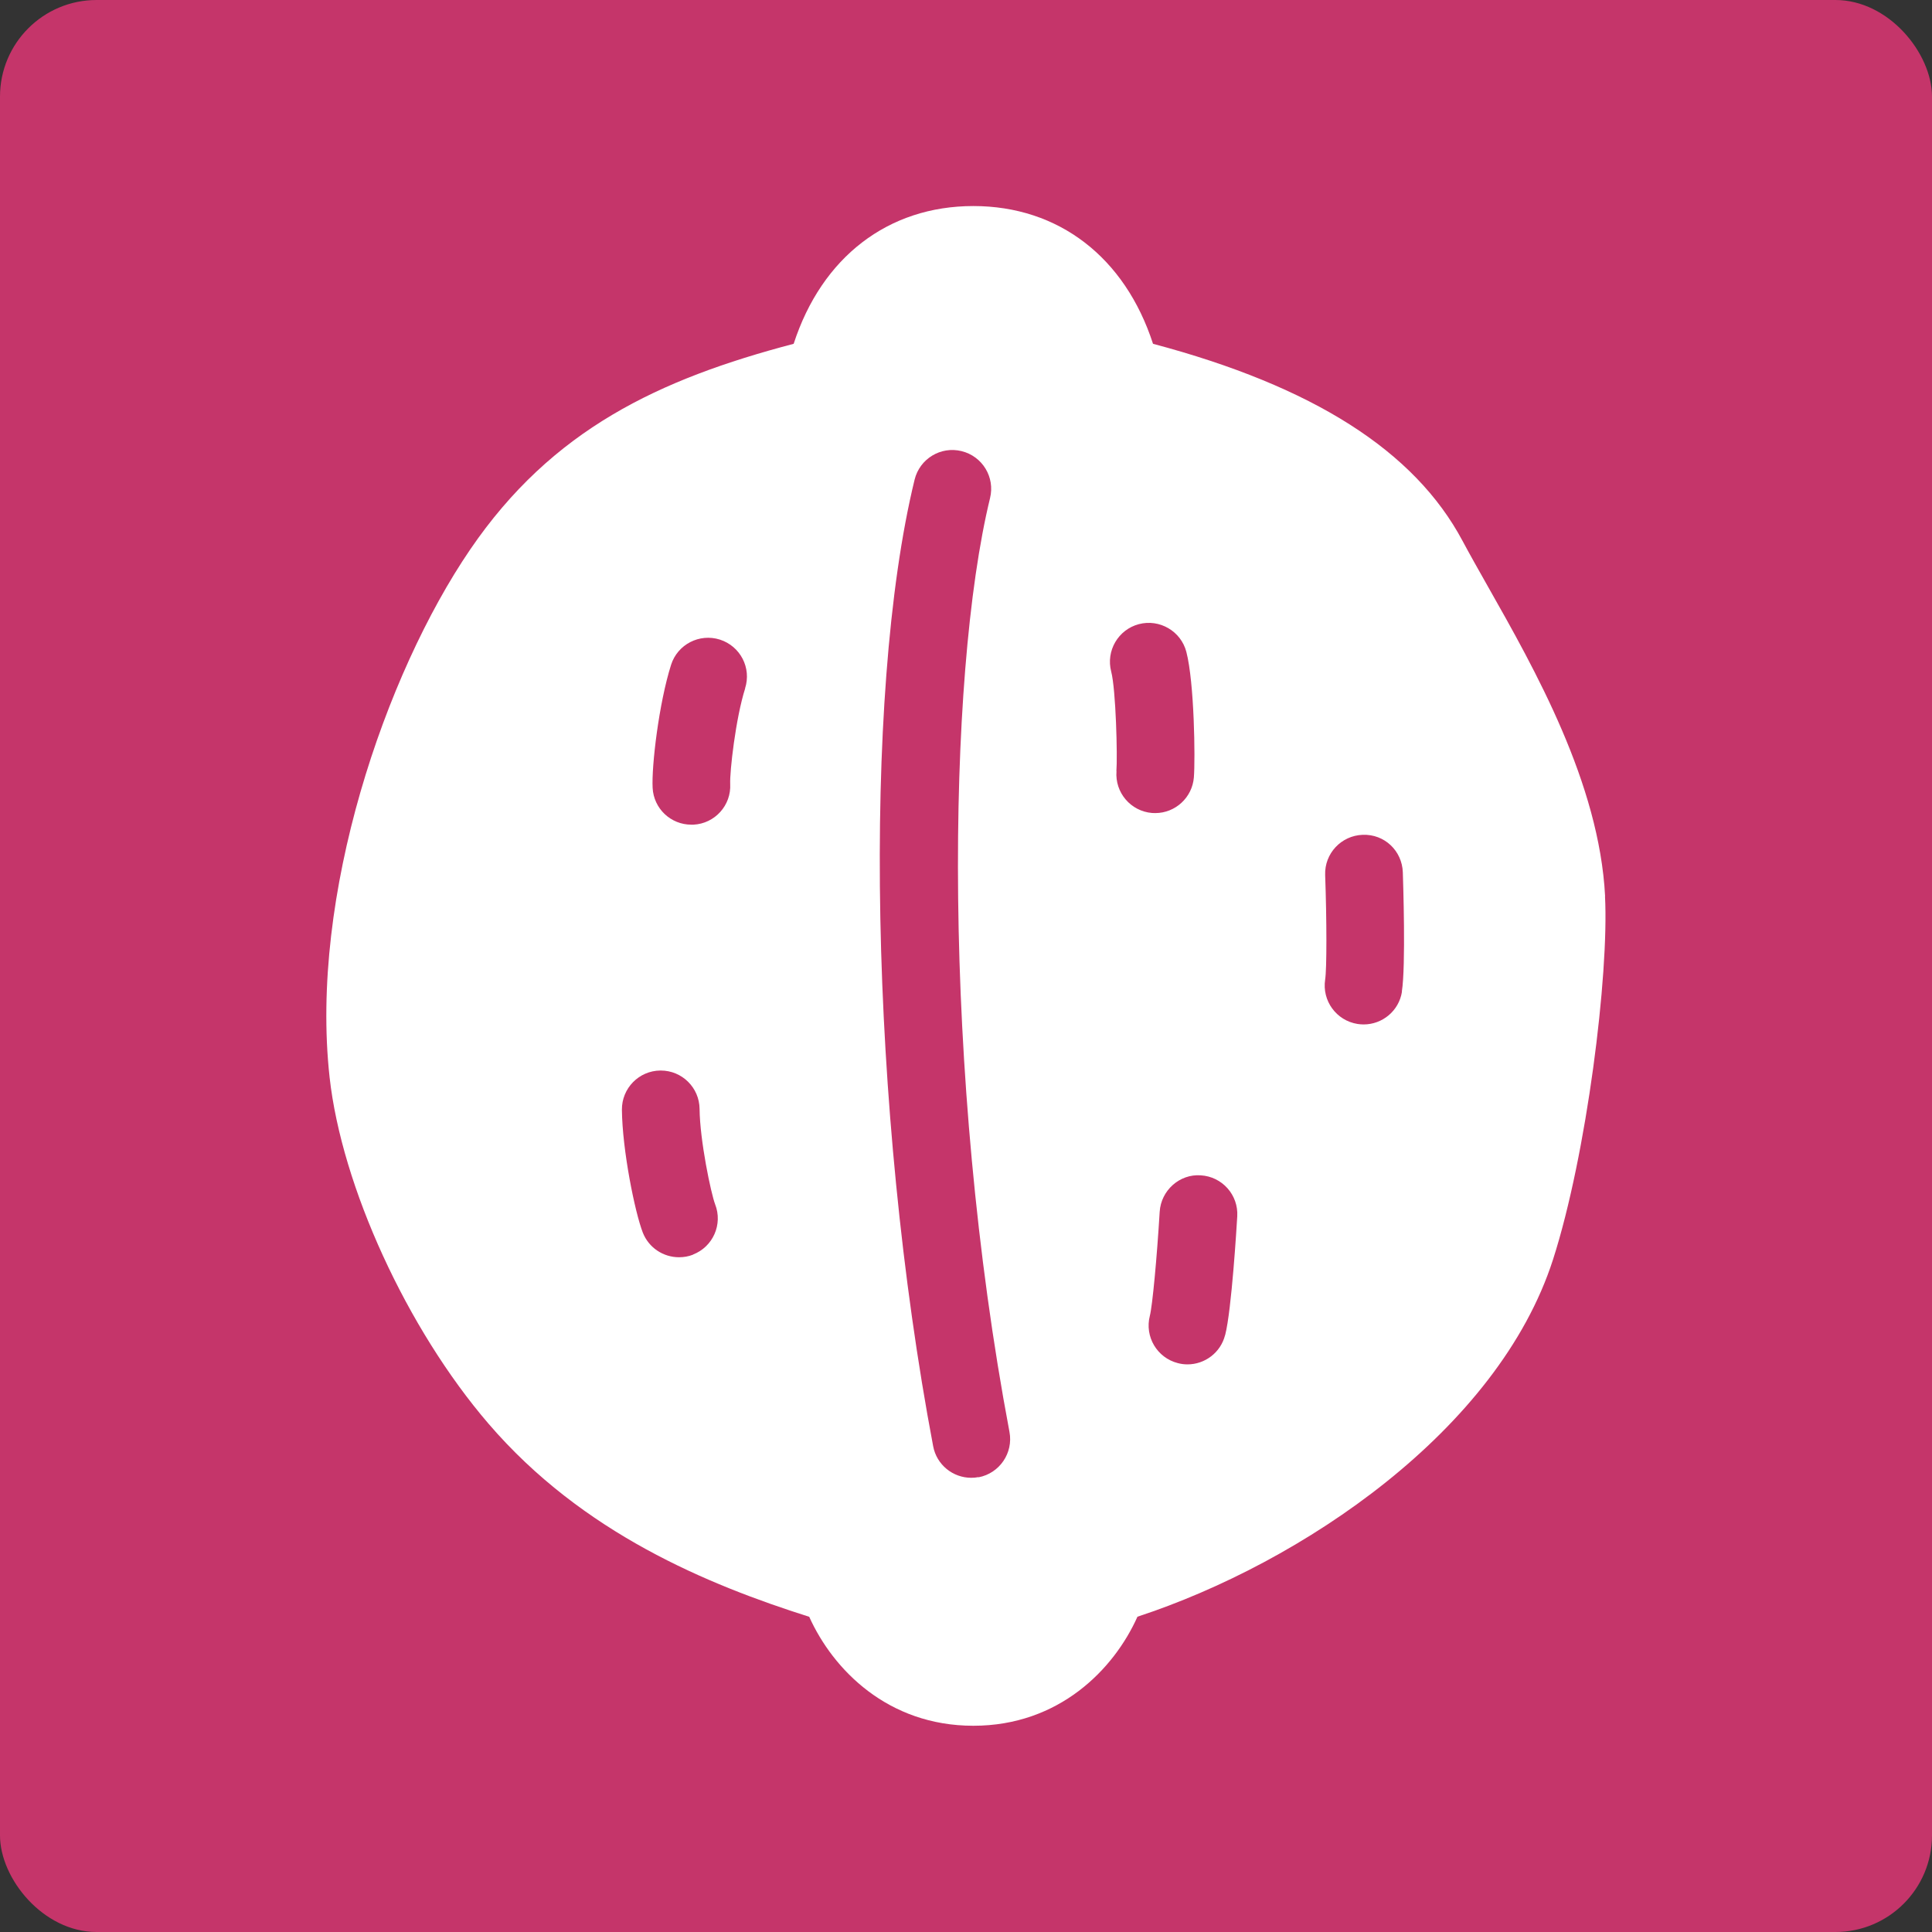 <?xml version="1.0" encoding="UTF-8"?><svg xmlns="http://www.w3.org/2000/svg" viewBox="0 0 200 200"><rect x="0" y="0" width="200" height="200" fill="#333333" stroke="none"/><defs><style>.c{fill:#c5356a;}.d{fill:#fff;}</style></defs><g id="a"><rect class="c" width="200" height="200" rx="10" ry="10"/></g><g id="b"><path class="d" d="M166.16,92.79c-.6-11.71-7.27-23.49-12.14-32.09-.96-1.7-1.85-3.27-2.62-4.71-4.96-9.31-15.45-15.99-32.04-20.4-2.91-8.96-9.77-14.26-18.6-14.26s-15.69,5.3-18.6,14.26c-13.94,3.67-25,8.85-33.49,21.3-8.81,12.92-16.63,35.83-14.55,54.63,1.25,11.29,8.01,26.04,16.45,35.86,9.74,11.34,22.7,16.66,33.2,19.99,2.46,5.46,8.13,11.28,16.99,11.28s14.54-5.82,16.99-11.29c16.99-5.57,37.33-19.29,43.02-36.98,3.49-10.87,5.8-29.46,5.38-37.6ZM71.75,129.88c-.48.19-.97.27-1.46.27-1.61,0-3.13-.97-3.75-2.56-.82-2.12-2.12-8.53-2.16-12.71-.02-2.22,1.76-4.04,3.98-4.06h.04c2.2,0,4,1.77,4.02,3.98.03,3.26,1.18,8.74,1.61,9.87.81,2.07-.22,4.4-2.29,5.2ZM77.14,71.26c-.99,3.1-1.61,8.67-1.55,9.89.12,2.22-1.59,4.11-3.81,4.22-.07,0-.14,0-.21,0-2.13,0-3.9-1.66-4.01-3.81-.12-2.27.65-8.77,1.91-12.74.67-2.11,2.93-3.28,5.05-2.61,2.12.68,3.29,2.93,2.61,5.05ZM101.29,152.91c-.25.05-.5.07-.75.07-1.89,0-3.58-1.34-3.94-3.27-6.56-34.66-7.38-77.68-1.92-100.06.53-2.16,2.7-3.48,4.86-2.95,2.16.53,3.48,2.7,2.95,4.86-4.5,18.47-4.98,59.68,2.01,96.67.41,2.18-1.02,4.28-3.2,4.7ZM115.57,79.82c.12-1.53-.05-8.42-.54-10.3-.56-2.15.73-4.35,2.87-4.91,2.13-.56,4.35.72,4.91,2.87.83,3.19.93,11.09.78,12.99-.17,2.1-1.93,3.7-4,3.7-.11,0-.22,0-.33-.01-2.21-.18-3.86-2.12-3.68-4.33ZM126.82,138.21c-.46,1.82-2.1,3.03-3.89,3.03-.33,0-.66-.04-1-.13-2.15-.55-3.45-2.74-2.9-4.89.27-1.05.73-5.98,1.02-10.77.13-2.21,2.06-3.94,4.25-3.78,2.22.13,3.91,2.03,3.78,4.25-.06.98-.58,9.67-1.25,12.28ZM145.13,102.66c-.31,1.98-2.02,3.39-3.97,3.39-.21,0-.42-.02-.63-.05-2.19-.35-3.69-2.4-3.35-4.6.17-1.08.17-6.03,0-10.82-.08-2.22,1.66-4.08,3.88-4.16,2.27-.09,4.08,1.66,4.16,3.88.03.98.32,9.67-.1,12.34Z"/></g></svg>